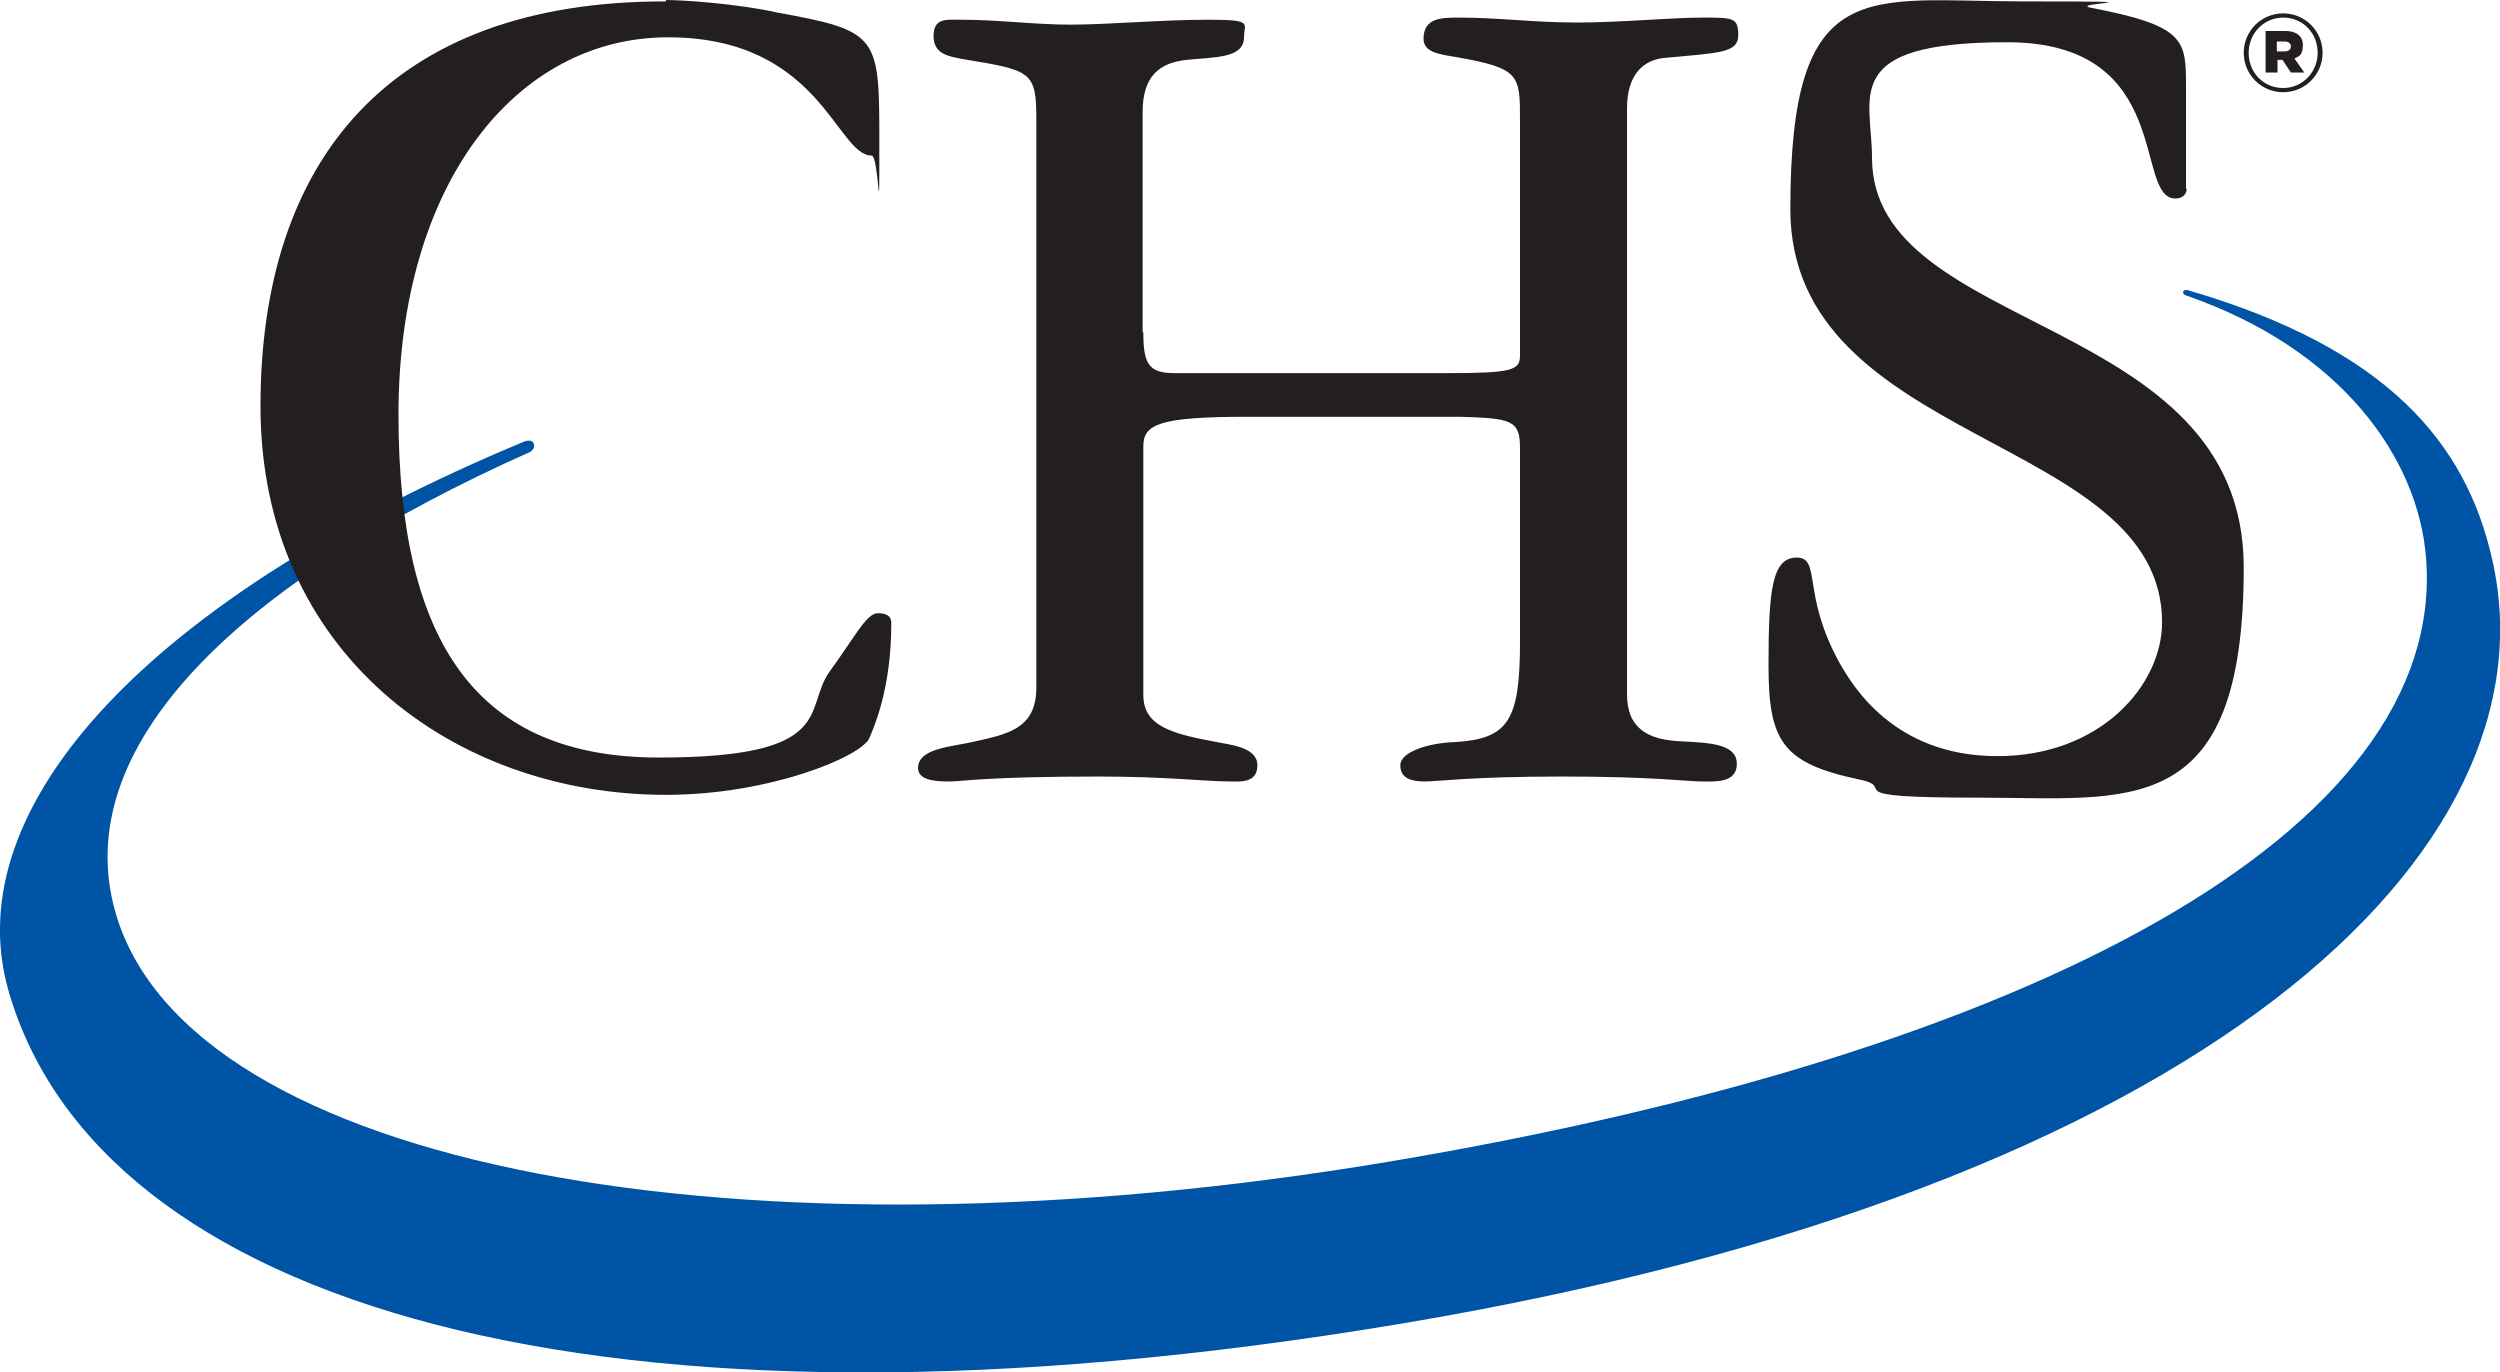 <?xml version="1.0" encoding="UTF-8"?>
<svg xmlns="http://www.w3.org/2000/svg" version="1.1" viewBox="0 0 355.1 194.9">
  <defs>
    <style>
      .cls-1 {
        fill: #231f20;
      }

      .cls-2 {
        fill: #0054a6;
        fill-rule: evenodd;
      }
    </style>
  </defs>
  <!-- Generator: Adobe Illustrator 28.7.1, SVG Export Plug-In . SVG Version: 1.2.0 Build 142)  -->
  <g>
    <g id="Layer_1">
      <g>
        <path class="cls-2" d="M75.5,64.1c-42,18.7-65.8,42.1-59.1,65.5,10.4,36.3,89.2,50.8,180.9,35.4s150.3-47,147.3-85.7c-1.1-14.3-12.1-29.7-34-37.3,0,0-.6-.2-.5-.5,0-.4.6-.3.6-.3,28.5,8.3,39.6,21.8,43.3,38.3,9.4,41.2-40.3,89.3-154.9,108.5-114.6,19.2-185.2-3-197.9-47.3-7.5-26.3,20.4-56,73.3-78,0,0,1.1-.4,1.3.3.3.7-.4,1.1-.4,1.1h.1Z"/>
        <path class="cls-1" d="M94.6,0c2.3,0,10.1.5,15.9,1.8,14.3,2.6,14.4,3.3,14.4,18.2s0,2.1-1.1,2.1c-5,0-7.3-16.8-28.9-16.8s-38.3,20.8-38.3,53.6,11.4,48.7,37,48.7,20.4-7,24.3-12.3c3.7-5.1,5.2-8.2,6.8-8.2s1.9.7,1.9,1.4c0,9.1-2.3,14.4-3.1,16.3-1,2.6-14.1,8.1-28.9,8.1-30.3,0-57.6-20.3-57.6-55.2S55.3.2,94.4.2h.2Z"/>
        <path class="cls-1" d="M162.4,47.2c0,4.4.7,5.8,4.4,5.8h38.7c9.3,0,10.4-.4,10.4-2.5V17.1c0-6.5,0-7.4-9.1-9-2.5-.4-4.6-.7-4.6-2.6,0-3,2.6-3,5.1-3,5.6,0,10.5.7,16.7.7s13.4-.7,17.8-.7,5.1,0,5.1,2.5-2.6,2.5-10.2,3.2c-3.2.2-5.6,2.3-5.6,7.2v83.2c0,4.9,3,6.5,7.7,6.7,4.2.2,7.9.4,7.9,3.2s-3.2,2.5-5.1,2.5-6.7-.7-19.7-.7-17.6.7-19.5.7-3.5-.4-3.5-2.3,4-3.2,7.9-3.3c7.4-.5,9.1-3,9.1-14.2v-27.6c0-3.9-1.2-4.2-8.6-4.4h-30.1c-12.7,0-14.8,1.1-14.8,4.2v35.3c0,4.4,3.9,5.5,10.4,6.7,1.9.4,5.8.7,5.8,3.3s-2.5,2.3-3.9,2.3c-3.5,0-9-.7-18.6-.7-16,0-19.5.7-21.1.7s-4.6,0-4.6-1.9c0-2.8,4.6-3,7.7-3.7,4.9-1.1,9.1-1.8,9.1-7.7V17c0-6.9-.7-7-10.4-8.6-2.1-.4-4.2-.7-4.2-3.3s1.9-2.3,3.9-2.3c5.3,0,10.4.7,15.6.7s13-.7,19.5-.7,5.1.5,5.1,2.5c0,3-4.2,2.8-8.1,3.2s-6.3,2.3-6.3,7.4v31.7-.4Z"/>
        <path class="cls-1" d="M310.6,26.8c0,.7-.5,1.4-1.6,1.4-6,0,0-22.2-23.9-22.2s-19.2,7.7-19.2,16.4c0,25.3,52.8,22,52.8,58.2s-16.3,32.7-37.6,32.7-11.1-1.4-17.1-2.6c-10.9-2.3-12.8-5.5-12.8-16.2s.5-15.3,4-15.3.7,5.1,6,14.8c1.8,3.2,7.7,13.4,22.5,13.4s23.4-10.2,23.4-19c0-26.7-52.8-25-52.8-58.7S265.2.2,287.5.2s6,.2,9.5.9c13.5,2.6,13.5,4.6,13.5,11.3v14.6-.2Z"/>
      </g>
      <path class="cls-1" d="M318.7,7.5h0c0-3.1,2.5-5.6,5.6-5.6s5.6,2.5,5.6,5.6h0c0,3.1-2.5,5.6-5.6,5.6s-5.6-2.5-5.6-5.6ZM329.2,7.5h0c0-2.8-2.1-5-4.9-5s-4.9,2.3-4.9,5h0c0,2.8,2.1,5,4.9,5s4.9-2.3,4.9-5ZM321.8,4.4h2.8c1.4,0,2.5.6,2.5,2s-.5,1.6-1.2,1.9l1.4,2h-1.9l-1.2-1.8h-.7v1.8h-1.7v-5.9h0ZM324.5,7.3c.6,0,.9-.3.9-.7s-.3-.7-.9-.7h-1.1v1.4h1.1Z"/>
    </g>
  </g>
</svg>